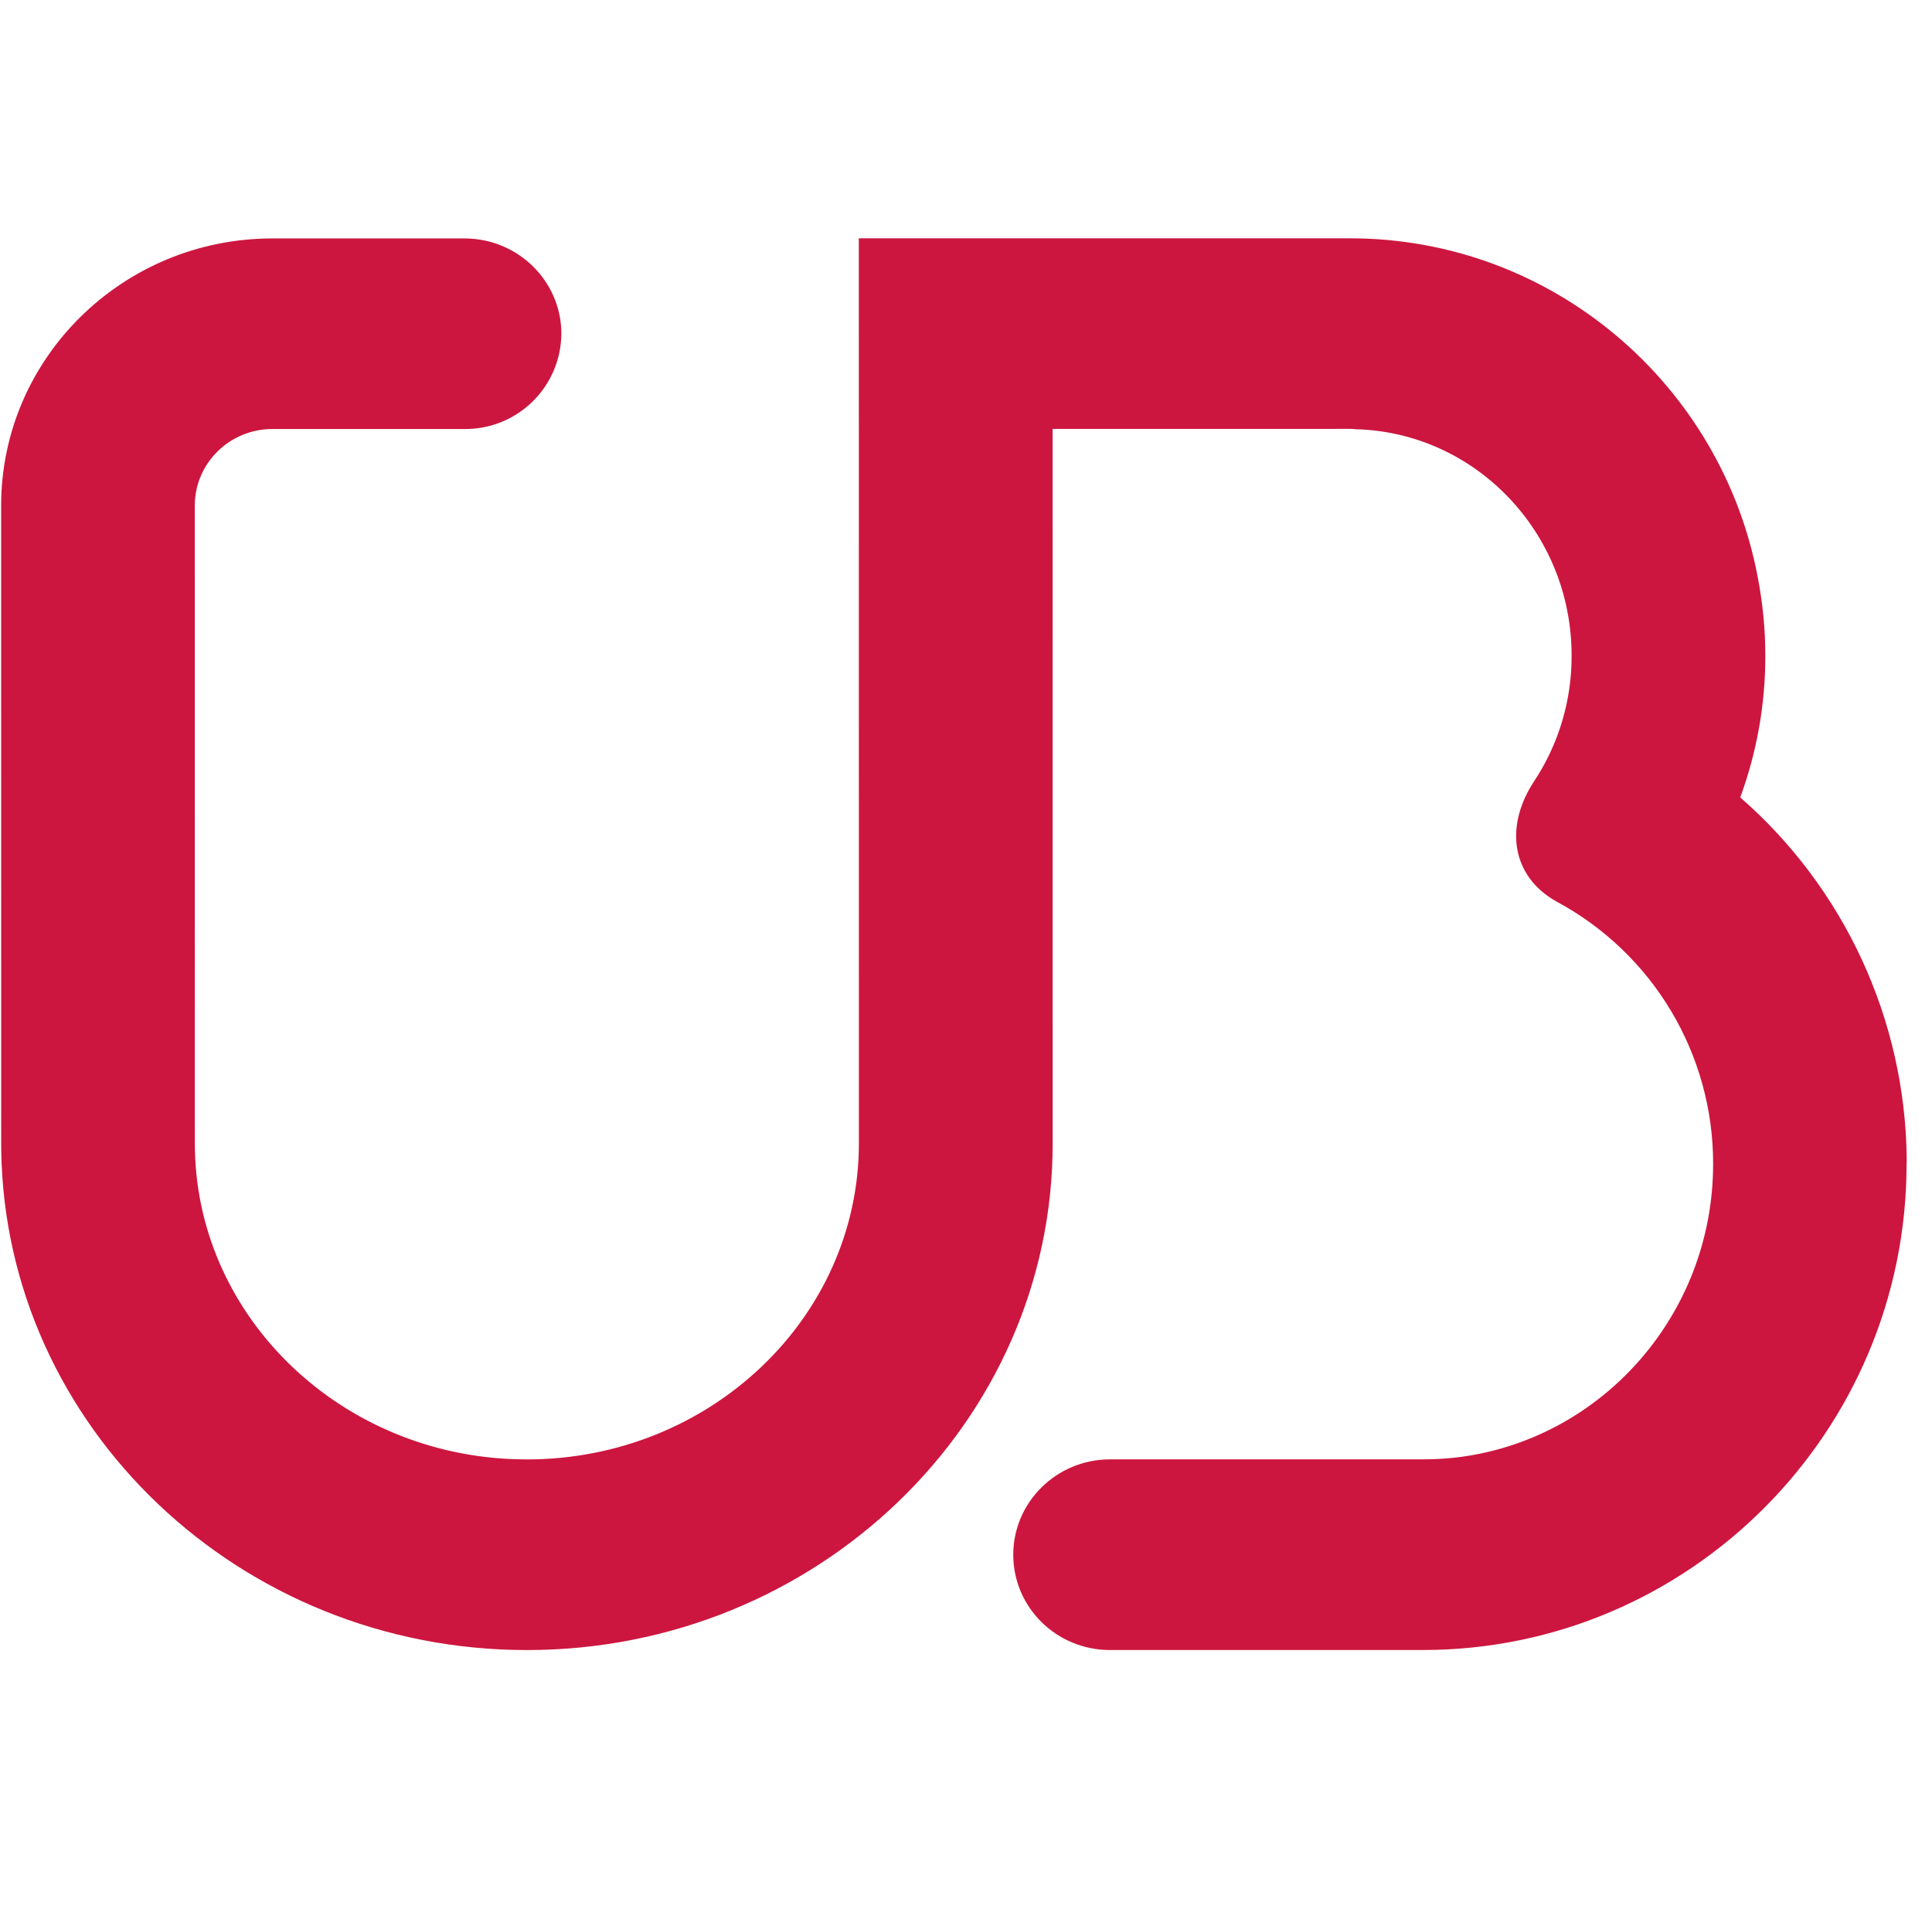 <svg width="73" height="72" viewBox="0 0 73 72" fill="none" xmlns="http://www.w3.org/2000/svg">
<path d="M72.044 43.751C72.014 41.165 71.438 38.614 70.355 36.266C69.271 33.918 67.704 31.825 65.755 30.125C66.386 28.405 66.707 26.588 66.702 24.757C66.702 23.751 66.6 22.759 66.416 21.805C65.04 14.522 58.656 9.003 51.005 9.003L32.45 9.004L32.453 43.193C32.453 49.775 26.827 55.135 19.91 55.136C19.692 55.134 19.474 55.129 19.256 55.12C12.643 54.8 7.362 49.571 7.362 43.2L7.36 19.099C7.36 17.505 8.675 16.209 10.288 16.208L17.552 16.208C18.029 16.212 18.502 16.122 18.944 15.944C19.386 15.765 19.788 15.501 20.128 15.166C20.468 14.832 20.738 14.434 20.924 13.995C21.11 13.556 21.207 13.084 21.211 12.608C21.21 10.621 19.57 9.008 17.552 9.008L10.29 9.008C4.637 9.009 0.043 13.534 0.043 19.1L0.043 22.332L0.046 22.332L0.043 22.332L0.045 43.201L0.047 43.465C0.205 53.897 9.049 62.339 19.913 62.338C30.864 62.337 39.776 53.75 39.775 43.198L39.773 16.204L51.008 16.203C51.083 16.203 51.155 16.206 51.221 16.216C55.741 16.331 59.382 20.117 59.382 24.757C59.392 26.463 58.891 28.134 57.942 29.552C56.844 31.248 57.121 33.114 58.809 34.058C60.602 35.02 62.099 36.45 63.142 38.196C64.185 39.942 64.734 41.939 64.73 43.973C64.73 49.714 60.448 54.453 54.971 55.069C54.571 55.111 54.17 55.133 53.768 55.133L41.939 55.134C39.923 55.134 38.285 56.75 38.286 58.737C38.286 60.729 39.923 62.337 41.939 62.337L53.766 62.336C63.838 62.335 72.04 54.095 72.039 43.975C72.047 43.897 72.044 43.825 72.044 43.751Z" fill="#CC163F"/>
</svg>
